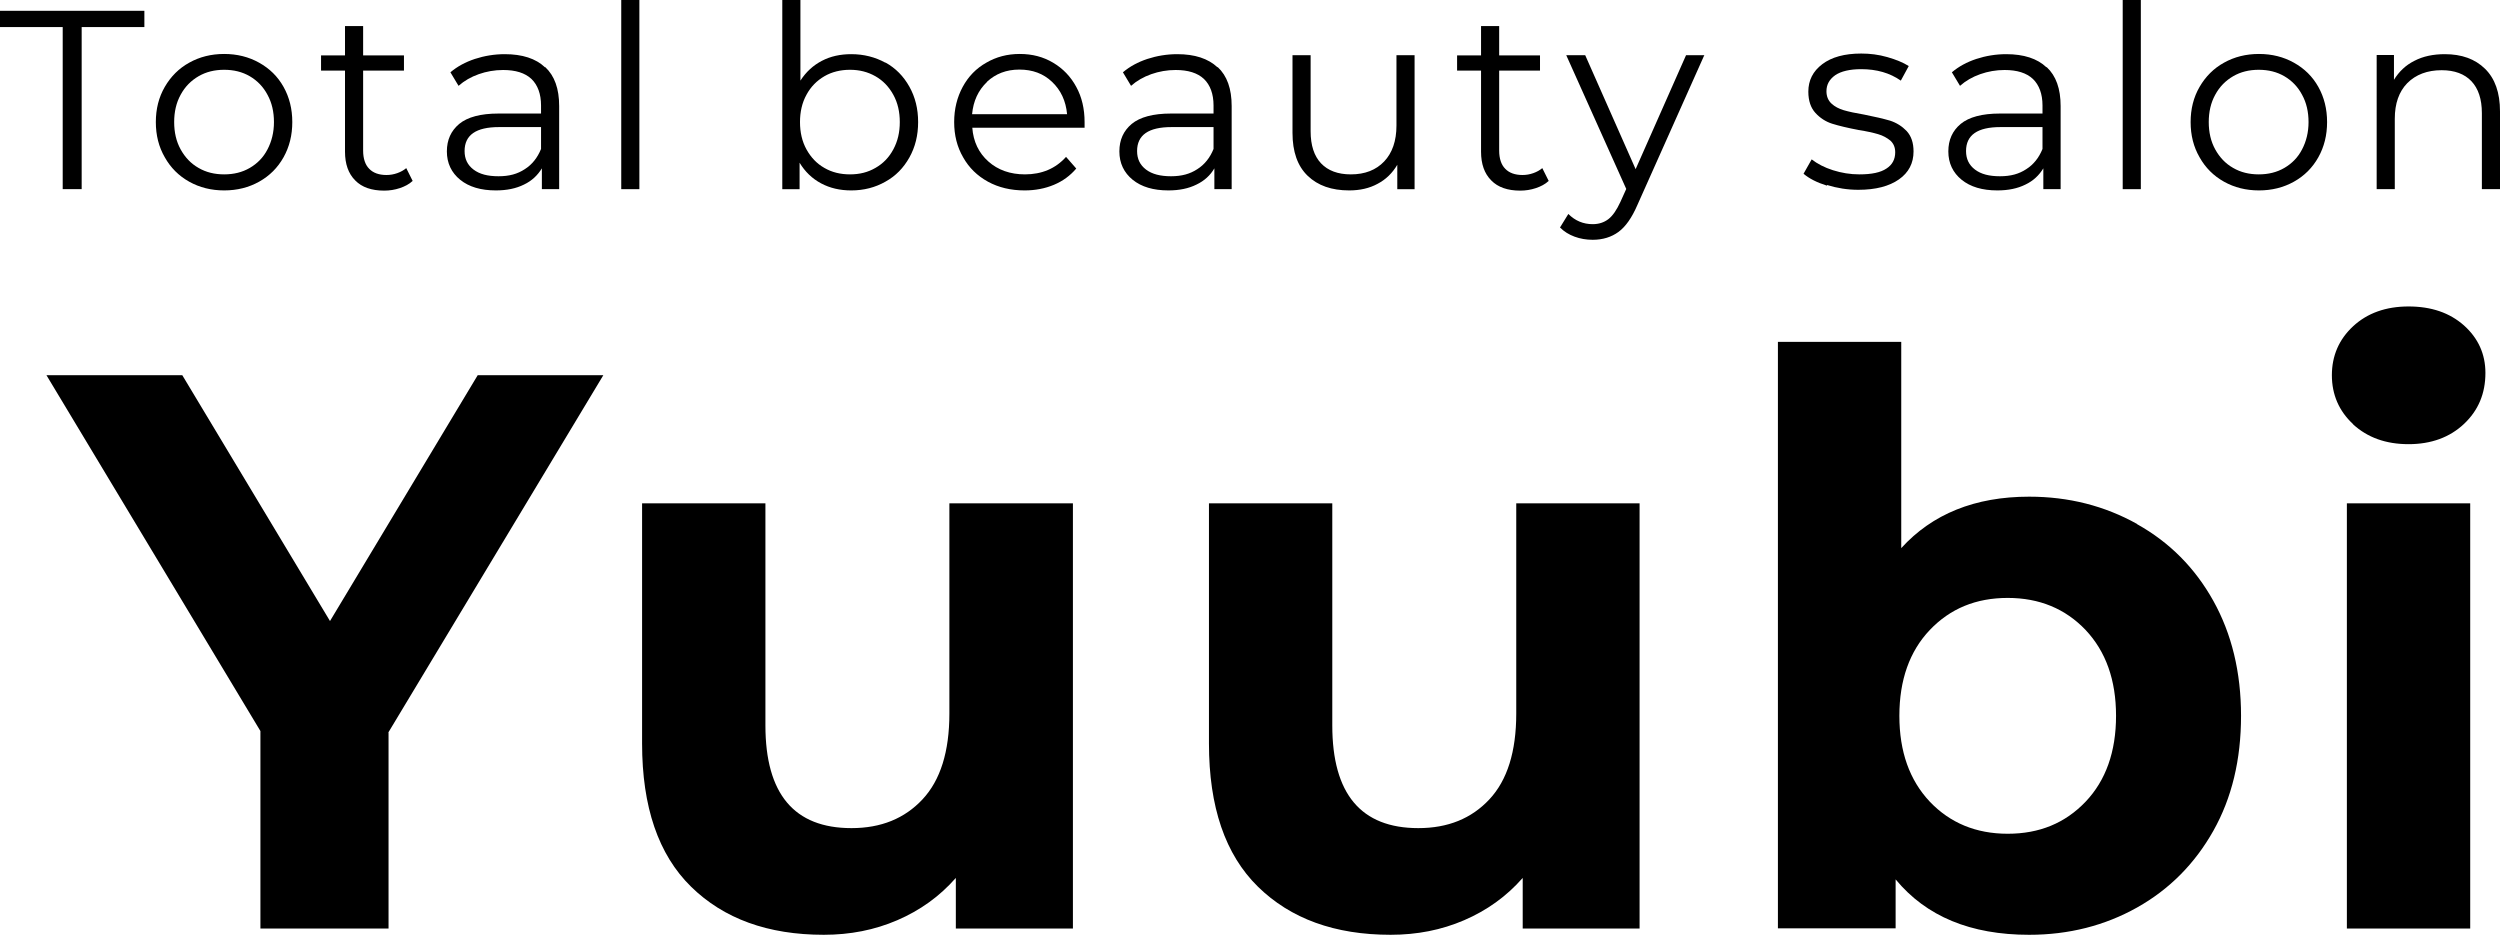 <?xml version="1.0" encoding="UTF-8"?><svg id="_レイヤー_2" xmlns="http://www.w3.org/2000/svg" width="120" height="44.87" viewBox="0 0 120 44.87"><defs><style>.cls-1{fill:#000;stroke-width:0px;}</style></defs><g id="_ヘッダー"><path class="cls-1" d="M3.01,1.3H0v-.78h6.93v.78h-3.01v7.78h-.91V1.3Z"/><path class="cls-1" d="M9.08,8.72c-.5-.28-.89-.67-1.17-1.17-.29-.5-.43-1.06-.43-1.69s.14-1.19.43-1.69c.29-.5.68-.89,1.17-1.16.5-.28,1.06-.42,1.68-.42s1.18.14,1.68.42c.5.28.89.66,1.17,1.16.28.5.42,1.06.42,1.69s-.14,1.19-.42,1.69c-.28.5-.67.89-1.17,1.17-.5.28-1.06.42-1.68.42s-1.18-.14-1.68-.42ZM11.99,8.06c.36-.21.65-.5.85-.89.2-.38.31-.82.31-1.31s-.1-.93-.31-1.31c-.2-.38-.49-.68-.85-.89-.36-.21-.77-.31-1.23-.31s-.87.1-1.23.31c-.36.21-.65.5-.86.89-.21.38-.31.82-.31,1.31s.1.93.31,1.31.49.68.86.89c.36.21.77.31,1.23.31s.87-.1,1.23-.31Z"/><path class="cls-1" d="M19.8,8.69c-.16.15-.37.26-.61.34-.24.08-.49.12-.75.12-.6,0-1.07-.16-1.39-.49-.33-.33-.49-.79-.49-1.38v-3.89h-1.15v-.73h1.15v-1.41h.87v1.41h1.96v.73h-1.96v3.84c0,.38.1.68.29.87.19.2.47.3.83.3.18,0,.35-.03.52-.09.17-.06.31-.14.43-.24l.31.62Z"/><path class="cls-1" d="M26.17,3.22c.45.42.67,1.04.67,1.87v3.99h-.83v-1c-.2.33-.48.6-.86.78-.38.19-.83.28-1.35.28-.72,0-1.29-.17-1.71-.51s-.64-.8-.64-1.36.2-.99.59-1.32c.4-.33,1.03-.5,1.89-.5h2.04v-.39c0-.55-.16-.98-.46-1.27-.31-.29-.76-.43-1.36-.43-.41,0-.8.07-1.17.2s-.7.32-.97.56l-.39-.65c.33-.28.72-.49,1.17-.64.46-.15.94-.23,1.44-.23.84,0,1.49.21,1.93.63ZM25.19,8.12c.35-.22.61-.55.78-.97v-1.05h-2.02c-1.1,0-1.65.38-1.65,1.15,0,.38.14.67.43.89.29.22.68.32,1.2.32s.91-.11,1.26-.34Z"/><path class="cls-1" d="M29.82,0h.87v9.08h-.87V0Z"/><path class="cls-1" d="M42.5,3c.49.27.87.66,1.15,1.16.28.5.42,1.06.42,1.7s-.14,1.2-.42,1.7c-.28.5-.66.89-1.15,1.16-.49.28-1.04.42-1.64.42-.54,0-1.02-.11-1.45-.34-.43-.23-.77-.56-1.03-.99v1.27h-.83V0h.87v3.87c.27-.42.61-.73,1.03-.95.42-.22.89-.32,1.41-.32.6,0,1.15.14,1.64.41ZM42.02,8.06c.37-.21.65-.5.86-.89s.31-.82.31-1.31-.1-.93-.31-1.31c-.21-.38-.49-.68-.86-.89-.37-.21-.77-.31-1.22-.31s-.87.1-1.23.31c-.36.21-.65.5-.86.89-.21.38-.31.82-.31,1.31s.1.93.31,1.31c.21.38.49.68.86.89.36.21.77.31,1.23.31s.86-.1,1.22-.31Z"/><path class="cls-1" d="M52.05,6.13h-5.38c.05.67.31,1.21.77,1.62.46.41,1.05.62,1.76.62.4,0,.77-.07,1.1-.21.33-.14.62-.35.87-.63l.49.56c-.29.34-.64.6-1.07.78-.43.18-.9.27-1.41.27-.66,0-1.25-.14-1.76-.42-.51-.28-.91-.67-1.19-1.17-.29-.5-.43-1.06-.43-1.69s.14-1.19.41-1.69c.27-.5.65-.89,1.13-1.16.48-.28,1.01-.42,1.61-.42s1.13.14,1.6.42c.47.28.84.66,1.11,1.16.27.49.4,1.06.4,1.69v.27ZM47.38,3.93c-.42.4-.66.91-.72,1.55h4.56c-.06-.64-.3-1.15-.72-1.55-.42-.4-.94-.59-1.57-.59s-1.14.2-1.56.59Z"/><path class="cls-1" d="M58.45,3.22c.45.42.67,1.04.67,1.87v3.99h-.83v-1c-.19.33-.48.6-.86.78-.38.19-.83.28-1.35.28-.72,0-1.29-.17-1.71-.51s-.64-.8-.64-1.36.2-.99.59-1.32c.4-.33,1.03-.5,1.89-.5h2.04v-.39c0-.55-.16-.98-.46-1.27-.31-.29-.76-.43-1.36-.43-.41,0-.8.07-1.17.2s-.7.32-.97.56l-.39-.65c.33-.28.72-.49,1.17-.64.46-.15.94-.23,1.44-.23.84,0,1.48.21,1.93.63ZM57.47,8.12c.35-.22.61-.55.78-.97v-1.05h-2.02c-1.1,0-1.65.38-1.65,1.15,0,.38.14.67.43.89.29.22.69.32,1.2.32s.91-.11,1.26-.34Z"/><path class="cls-1" d="M67.9,2.64v6.44h-.83v-1.17c-.23.39-.54.7-.94.91-.4.22-.86.32-1.37.32-.84,0-1.5-.23-1.99-.7-.49-.47-.73-1.16-.73-2.06v-3.73h.87v3.65c0,.68.17,1.19.5,1.54.33.35.81.53,1.43.53.68,0,1.21-.21,1.6-.62.39-.41.59-.99.59-1.72v-3.38h.87Z"/><path class="cls-1" d="M74.33,8.69c-.16.15-.37.26-.61.34-.24.08-.49.12-.75.12-.6,0-1.07-.16-1.39-.49-.33-.33-.49-.79-.49-1.38v-3.89h-1.15v-.73h1.15v-1.41h.87v1.41h1.96v.73h-1.96v3.84c0,.38.1.68.29.87.19.2.47.3.83.3.18,0,.35-.03.52-.09.17-.06.31-.14.43-.24l.31.62Z"/><path class="cls-1" d="M81.81,2.64l-3.22,7.21c-.26.6-.56,1.03-.9,1.28-.34.25-.76.38-1.24.38-.31,0-.6-.05-.87-.15-.27-.1-.5-.24-.7-.44l.4-.65c.33.33.72.49,1.17.49.29,0,.54-.08.75-.24.21-.16.4-.44.58-.83l.28-.62-2.88-6.42h.91l2.42,5.47,2.42-5.47h.86Z"/><path class="cls-1" d="M87.69,8.91c-.48-.15-.85-.34-1.12-.57l.39-.69c.27.21.61.39,1.02.52.41.13.83.2,1.27.2.59,0,1.02-.09,1.3-.28.28-.18.42-.44.42-.78,0-.24-.08-.42-.23-.56-.16-.13-.35-.24-.59-.31-.24-.07-.55-.14-.94-.2-.52-.1-.94-.2-1.26-.3-.32-.1-.59-.28-.81-.52-.22-.24-.34-.58-.34-1.02,0-.54.22-.98.67-1.32.45-.34,1.07-.51,1.87-.51.42,0,.83.05,1.25.17s.76.26,1.03.43l-.38.7c-.53-.37-1.16-.55-1.9-.55-.55,0-.97.1-1.25.29-.28.2-.42.45-.42.77,0,.24.08.44.24.59s.36.25.59.32c.24.07.56.14.98.21.51.1.93.2,1.24.29.31.1.58.27.8.5.22.24.33.56.33.98,0,.56-.23,1.01-.7,1.34-.47.33-1.12.5-1.95.5-.52,0-1.02-.08-1.5-.23Z"/><path class="cls-1" d="M98.24,3.22c.45.42.67,1.04.67,1.87v3.99h-.83v-1c-.2.33-.48.6-.86.78-.38.19-.83.28-1.35.28-.72,0-1.29-.17-1.71-.51s-.64-.8-.64-1.36.2-.99.59-1.32c.4-.33,1.03-.5,1.89-.5h2.04v-.39c0-.55-.16-.98-.46-1.27-.31-.29-.76-.43-1.36-.43-.41,0-.8.07-1.17.2s-.7.32-.97.56l-.39-.65c.33-.28.72-.49,1.17-.64.46-.15.94-.23,1.44-.23.84,0,1.49.21,1.93.63ZM97.26,8.12c.35-.22.61-.55.78-.97v-1.05h-2.02c-1.1,0-1.65.38-1.65,1.15,0,.38.14.67.43.89.29.22.68.32,1.2.32s.91-.11,1.26-.34Z"/><path class="cls-1" d="M101.89,0h.87v9.08h-.87V0Z"/><path class="cls-1" d="M106.75,8.72c-.5-.28-.89-.67-1.17-1.17-.29-.5-.43-1.06-.43-1.69s.14-1.19.43-1.69c.29-.5.68-.89,1.17-1.16.5-.28,1.06-.42,1.68-.42s1.18.14,1.68.42c.5.28.89.66,1.17,1.16.28.5.42,1.06.42,1.69s-.14,1.19-.42,1.69c-.28.5-.67.89-1.17,1.17-.5.28-1.06.42-1.68.42s-1.18-.14-1.68-.42ZM109.65,8.06c.36-.21.65-.5.85-.89.2-.38.31-.82.31-1.31s-.1-.93-.31-1.31c-.2-.38-.49-.68-.85-.89-.36-.21-.77-.31-1.23-.31s-.87.1-1.23.31c-.36.21-.65.5-.86.89-.21.38-.31.82-.31,1.31s.1.93.31,1.31.49.68.86.89c.36.21.77.31,1.23.31s.87-.1,1.23-.31Z"/><path class="cls-1" d="M119.28,3.3c.48.47.72,1.15.72,2.05v3.73h-.87v-3.65c0-.67-.17-1.18-.5-1.53-.33-.35-.81-.53-1.43-.53-.69,0-1.24.21-1.65.62-.4.41-.6.98-.6,1.71v3.38h-.87V2.64h.83v1.19c.24-.39.56-.7.98-.91.42-.22.91-.32,1.46-.32.81,0,1.45.23,1.93.7Z"/><path class="cls-1" d="M18.65,35.16v9.41h-6.15v-9.48L2.23,18.01h6.52l7.09,11.8,7.09-11.8h6.03l-10.32,17.15Z"/><path class="cls-1" d="M51.5,24.16v20.41h-5.62v-2.43c-.78.89-1.72,1.56-2.81,2.03-1.09.47-2.26.7-3.53.7-2.68,0-4.8-.77-6.37-2.31-1.57-1.54-2.35-3.83-2.35-6.87v-11.53h5.92v10.66c0,3.29,1.38,4.93,4.13,4.93,1.42,0,2.55-.46,3.41-1.38.86-.92,1.29-2.29,1.29-4.12v-10.09h5.92Z"/><path class="cls-1" d="M78.7,24.16v20.41h-5.61v-2.43c-.78.89-1.72,1.56-2.81,2.03-1.09.47-2.26.7-3.53.7-2.68,0-4.8-.77-6.37-2.31-1.57-1.54-2.35-3.83-2.35-6.87v-11.53h5.92v10.66c0,3.29,1.38,4.93,4.13,4.93,1.42,0,2.55-.46,3.41-1.38.86-.92,1.29-2.29,1.29-4.12v-10.09h5.92Z"/><path class="cls-1" d="M102.58,25.16c1.56.87,2.78,2.1,3.66,3.68.88,1.58,1.33,3.42,1.33,5.52s-.44,3.94-1.33,5.52c-.89,1.58-2.11,2.81-3.66,3.68-1.55.87-3.28,1.31-5.18,1.31-2.81,0-4.94-.88-6.41-2.66v2.35h-5.65v-28.15h5.92v9.9c1.49-1.64,3.54-2.47,6.14-2.47,1.9,0,3.62.44,5.18,1.31ZM100.11,38.48c.97-1.02,1.46-2.4,1.46-4.12s-.49-3.09-1.46-4.12c-.97-1.02-2.22-1.54-3.74-1.54s-2.76.51-3.74,1.54c-.97,1.02-1.46,2.4-1.46,4.12s.49,3.09,1.46,4.12c.97,1.02,2.22,1.54,3.74,1.54s2.76-.51,3.74-1.54Z"/><path class="cls-1" d="M112.95,20.36c-.68-.63-1.02-1.42-1.02-2.35s.34-1.72,1.02-2.35c.68-.63,1.57-.95,2.66-.95s1.97.3,2.66.91c.68.61,1.03,1.37,1.03,2.28,0,.99-.34,1.8-1.03,2.45-.68.64-1.57.97-2.66.97s-1.97-.32-2.66-.95ZM112.65,24.16h5.92v20.41h-5.92v-20.41Z"/></g></svg>